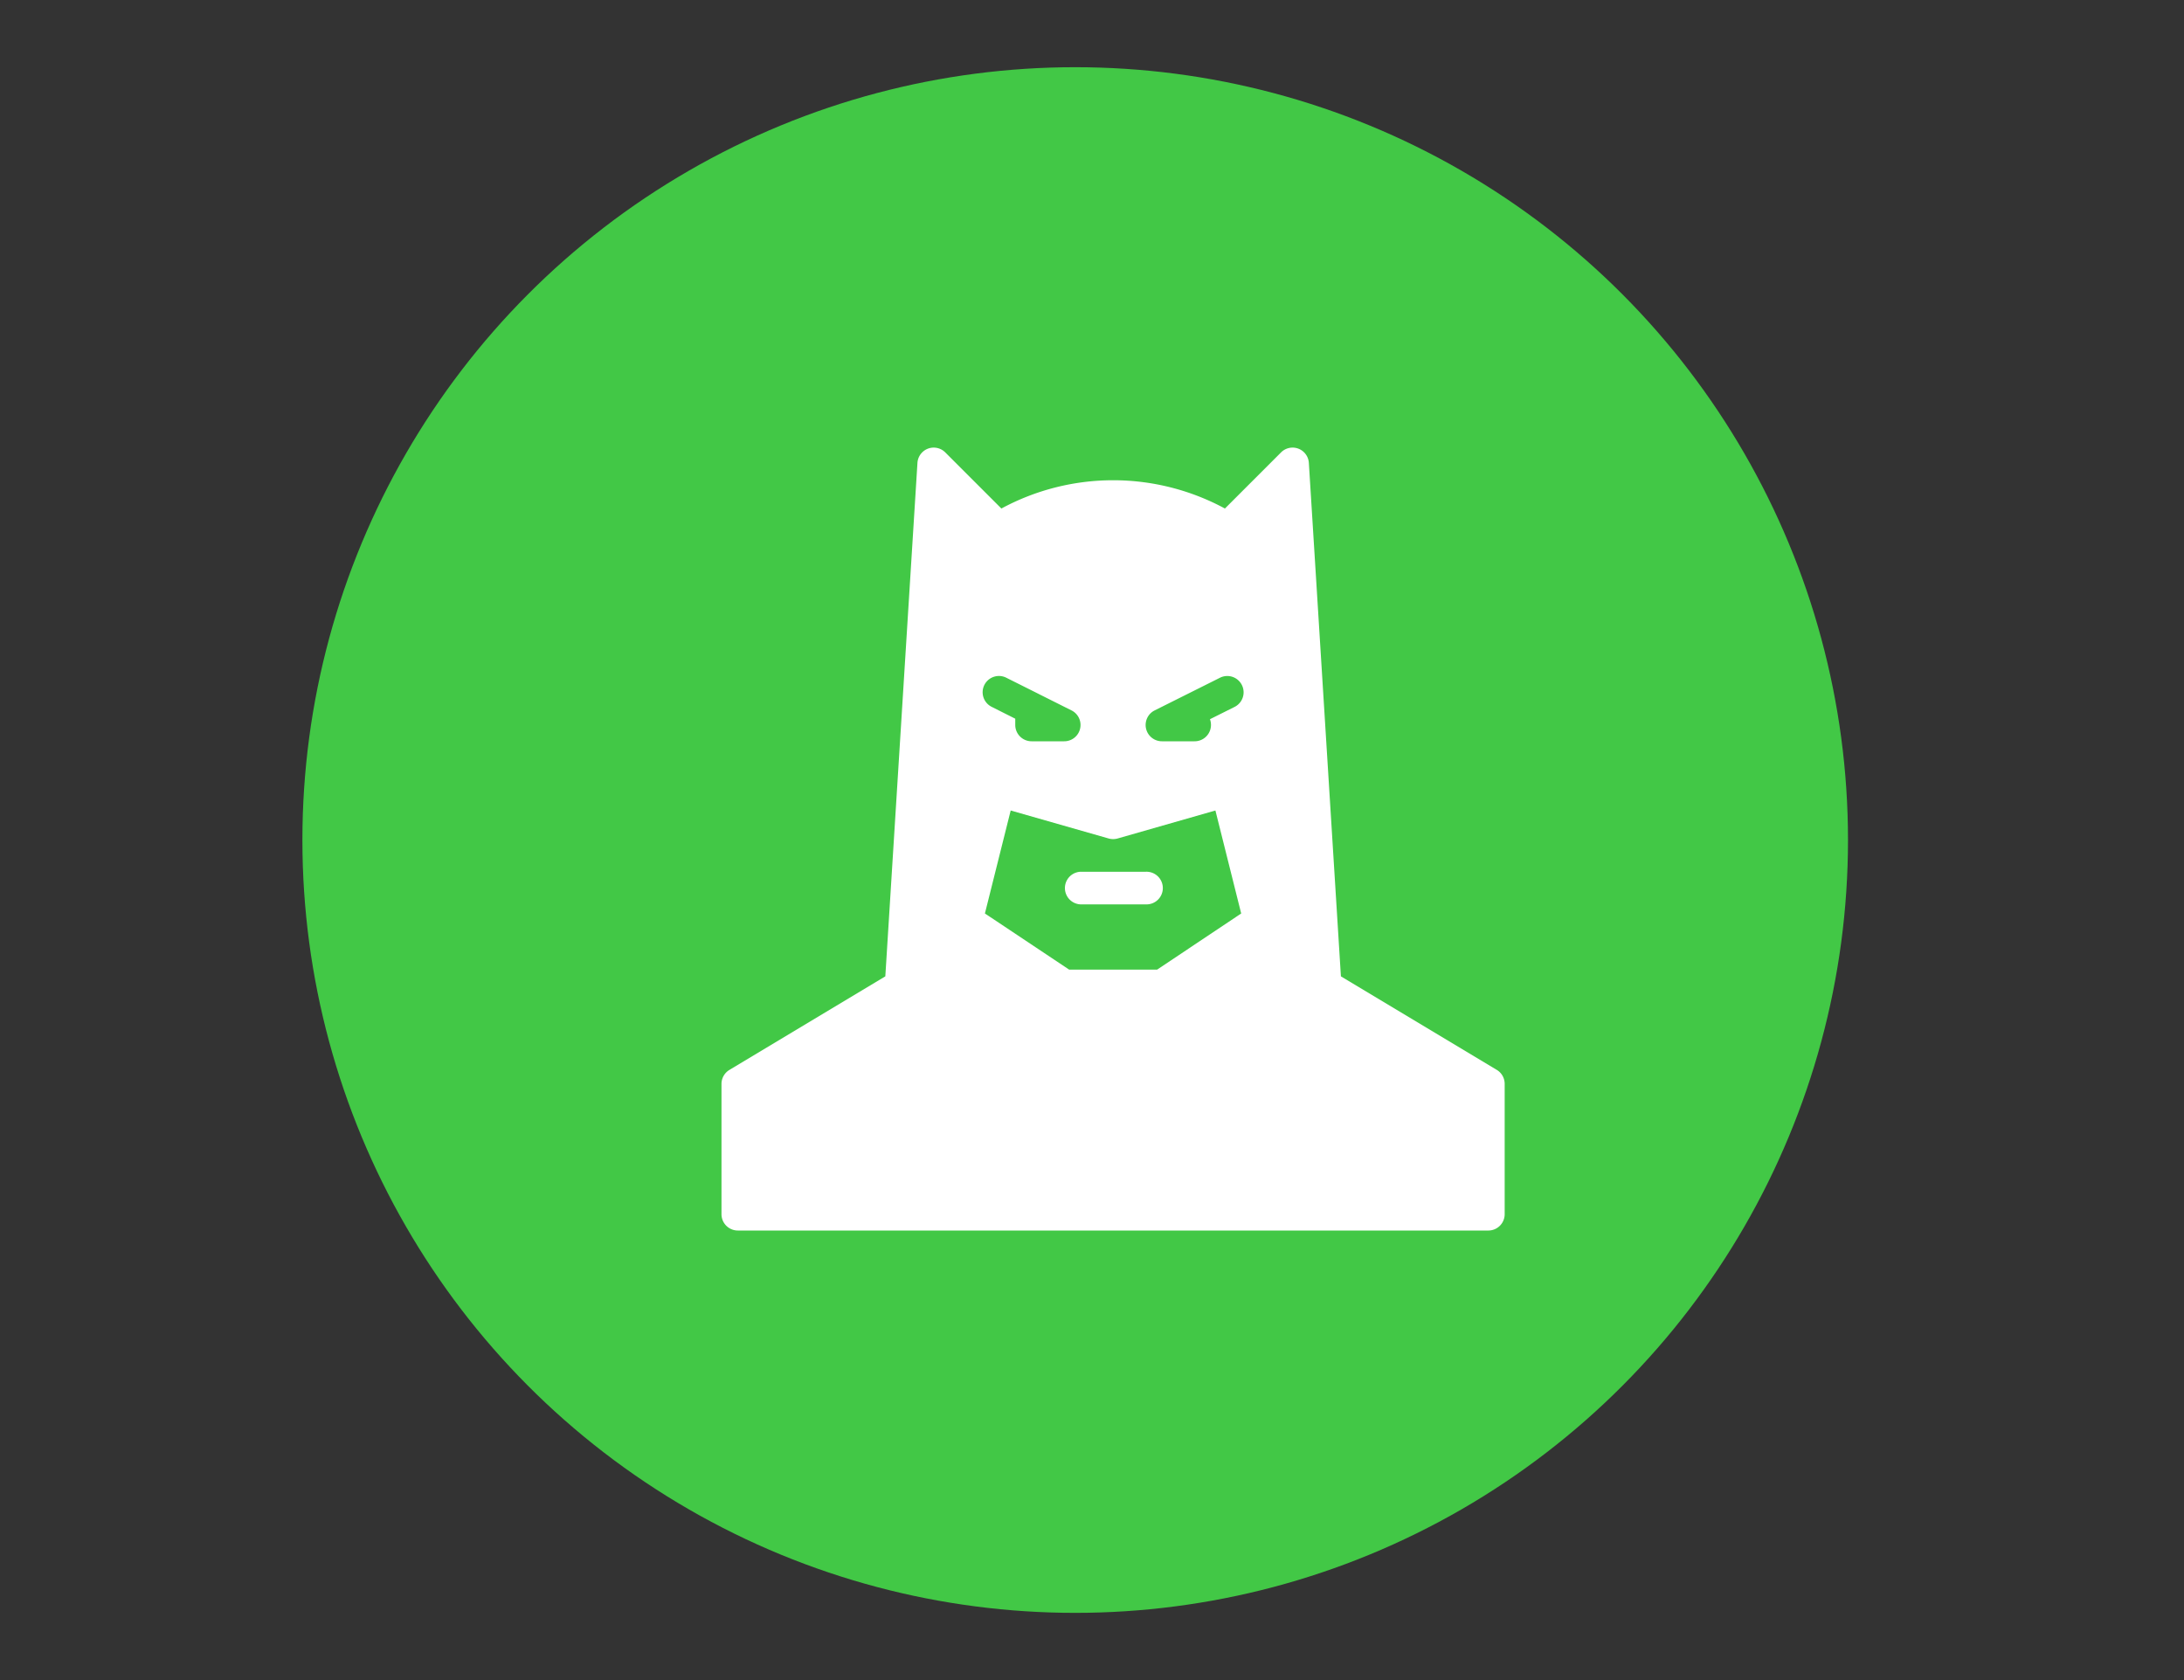 <?xml version="1.0" encoding="UTF-8"?>
<svg xmlns="http://www.w3.org/2000/svg" width="65" height="50" viewBox="0 0 65 50">
  <rect x="0" y="0" width="65" height="50" fill="#333333" stroke="none"/>
  <g transform="translate(6203 -3221)">
    <rect width="65" height="50" transform="translate(-6203 3221)" fill="none"></rect>
    <g transform="translate(-6194.202 3222.732)">
      <circle cx="23" cy="23" r="23" transform="translate(0.202 0.268)" fill="#42c846"></circle>
      <g transform="translate(12.679 11.589)">
        <g transform="translate(0 0)">
          <path d="M23.072,18.518l-4.637-2.782L17.481.456a.485.485,0,0,0-.827-.314L14.983,1.813a6.994,6.994,0,0,0-6.653,0L6.659.142a.485.485,0,0,0-.827.314L4.876,15.736.24,18.518A.486.486,0,0,0,0,18.935v3.884A.486.486,0,0,0,.49,23.3H22.823a.486.486,0,0,0,.486-.486V18.935A.486.486,0,0,0,23.072,18.518ZM7.823,7.065a.486.486,0,0,1,.652-.217l.961.481.017.009.962.482a.485.485,0,0,1-.217.92H9.229a.486.486,0,0,1-.486-.486V8.068l-.7-.352A.485.485,0,0,1,7.823,7.065Zm5.142,8.471H10.347L7.84,13.865,8.607,10.8l2.916.833a.5.5,0,0,0,.266,0L14.7,10.8l.767,3.065Zm2.306-7.819-.733.366a.5.5,0,0,1,.03.171.486.486,0,0,1-.486.486h-.971a.485.485,0,0,1-.217-.92l1.942-.971a.485.485,0,0,1,.435.868Z" transform="translate(-0.004 0)" fill="#fff"></path>
        </g>
        <g transform="translate(10.195 12.623)">
          <path d="M226.431,277.34h-1.942a.486.486,0,0,0,0,.971h1.942a.486.486,0,1,0,0-.971Z" transform="translate(-224.003 -277.34)" fill="#fff"></path>
        </g>
      </g>
    </g>
  </g>
</svg>
